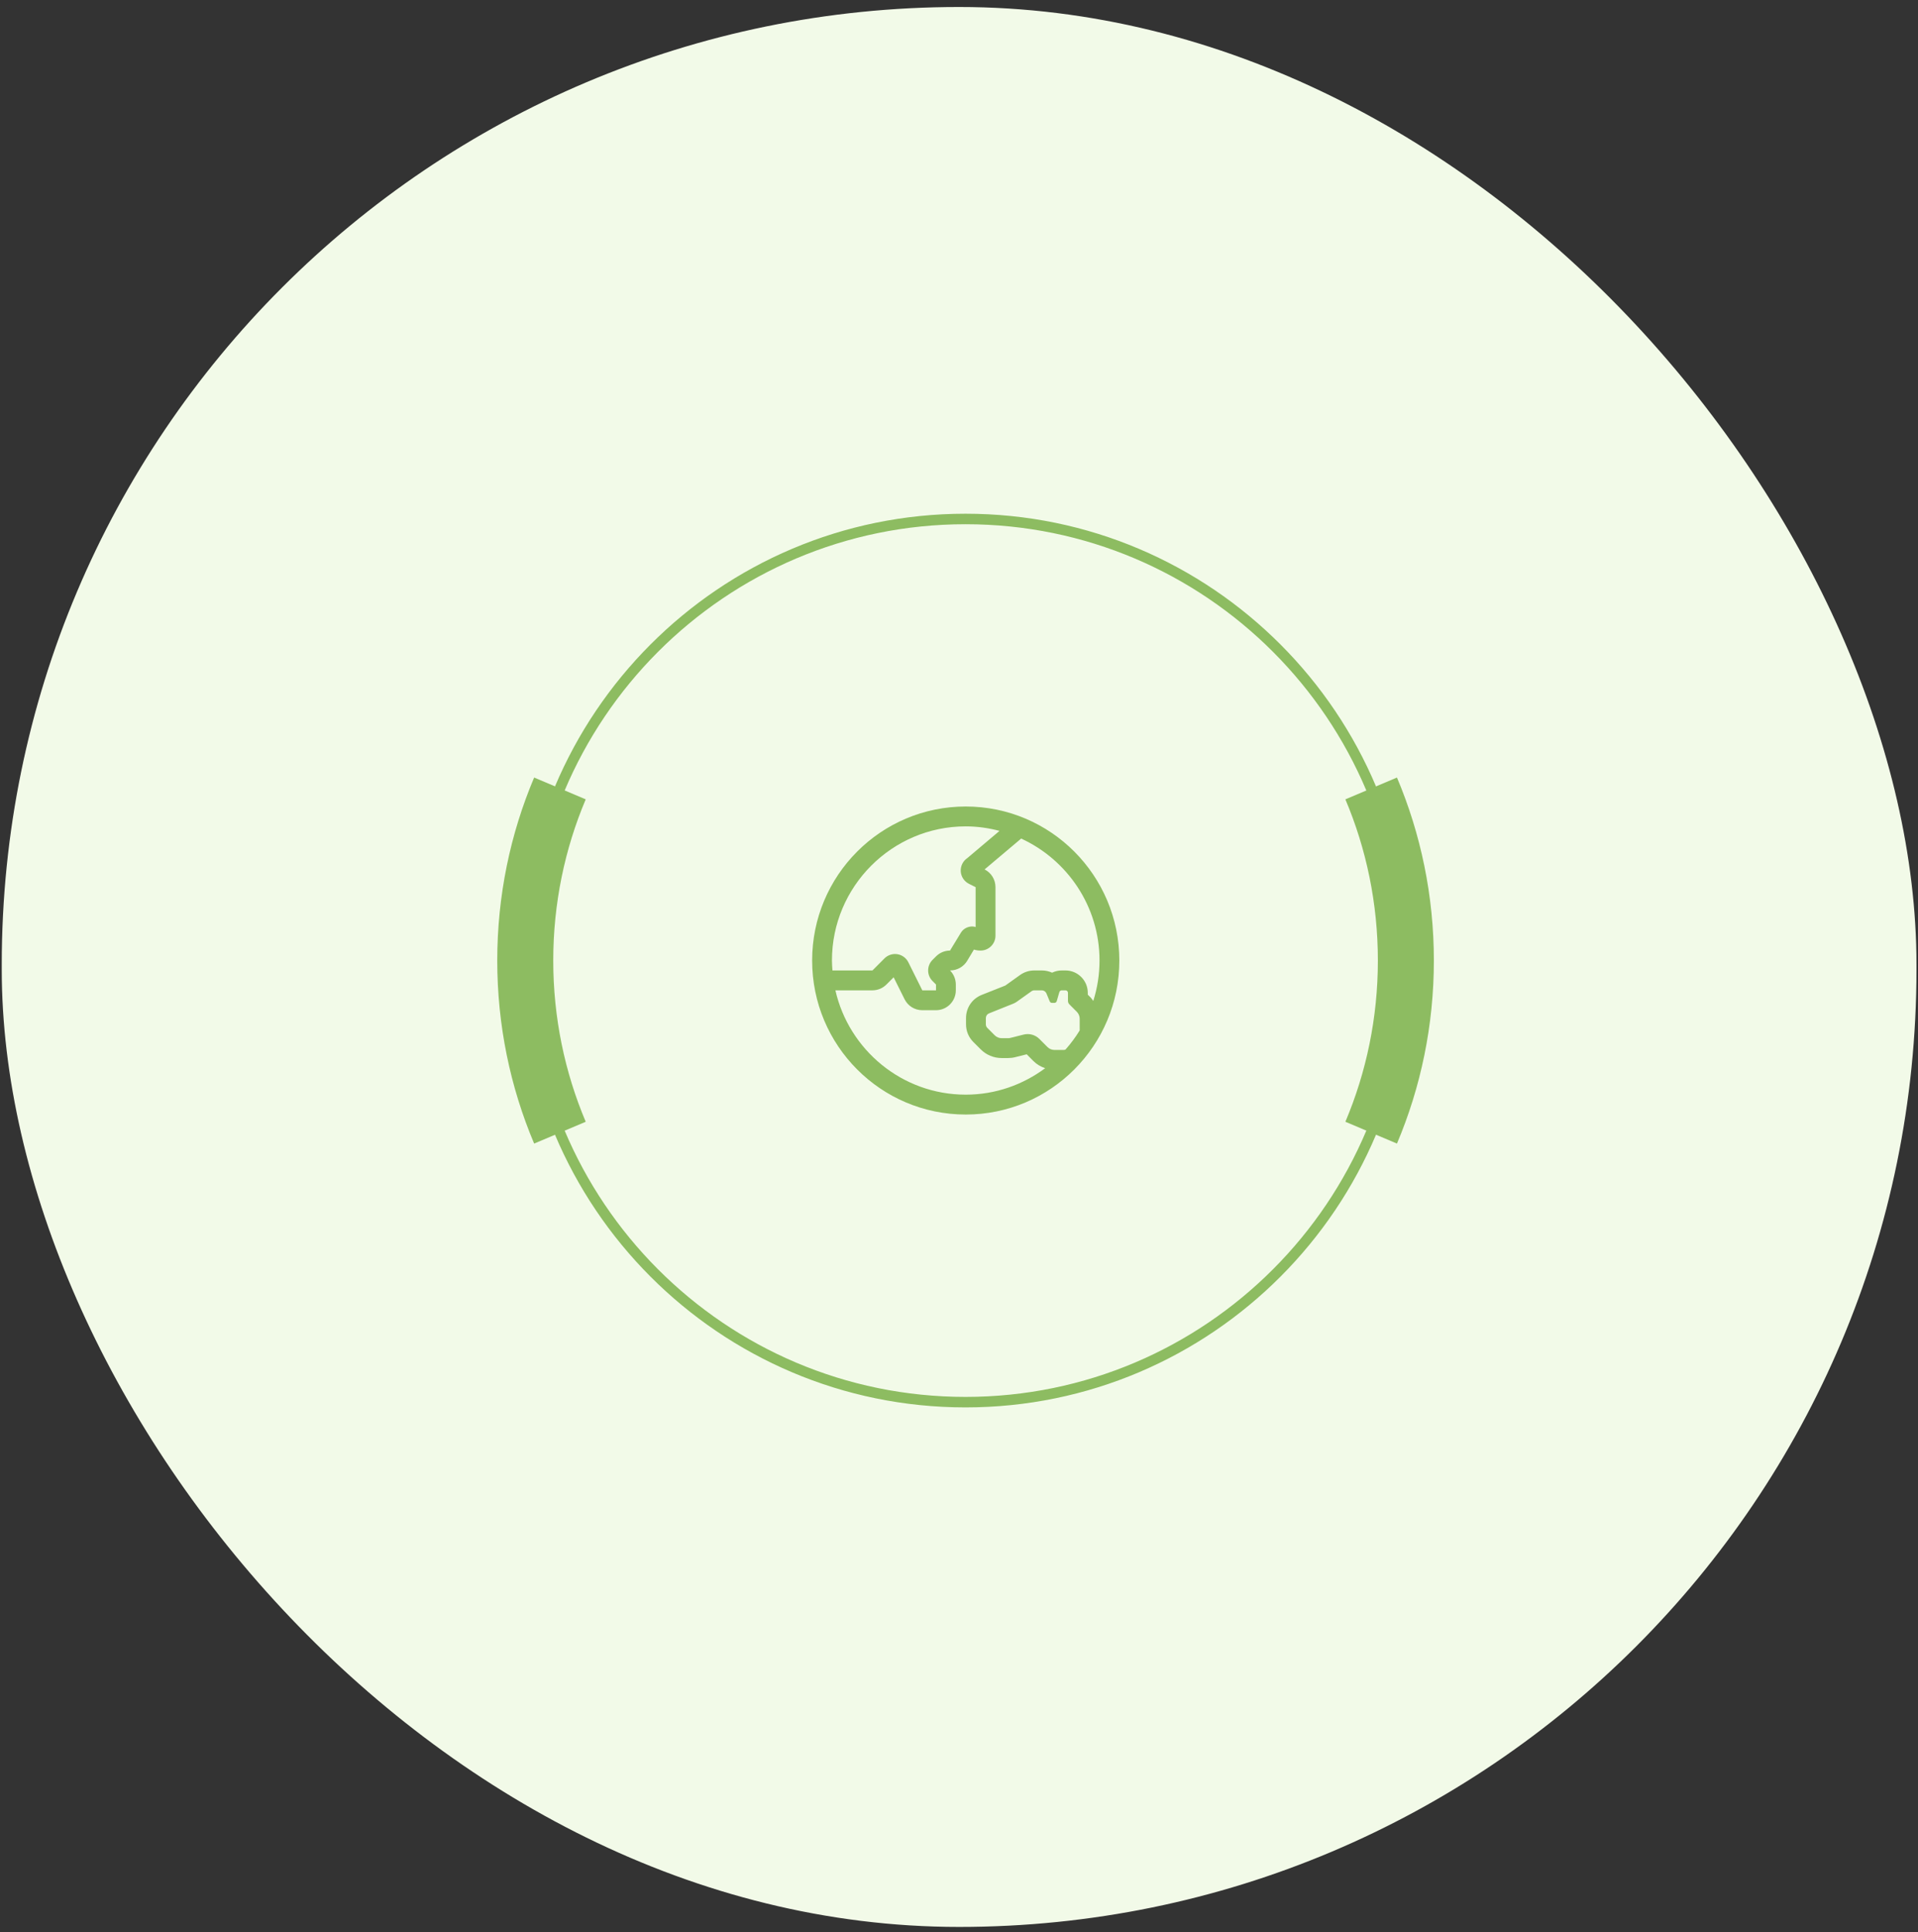 <svg width="137" height="138" viewBox="0 0 137 138" fill="none" xmlns="http://www.w3.org/2000/svg">
    <rect x="0" y="0" width="137" height="138" fill="#333333" stroke="none"/>
    <rect x="0.125" y="0.5" width="136.766" height="137.125" rx="68.383" fill="#F2FAE8"/>
    <path d="M68.964 100.144C86.337 100.144 100.42 86.023 100.42 68.605C100.42 51.187 86.337 37.066 68.964 37.066C51.591 37.066 37.508 51.187 37.508 68.605C37.508 86.023 51.591 100.144 68.964 100.144Z" stroke="#8DBC61" stroke-width="0.75" stroke-miterlimit="10"/>
    <path d="M68.981 57.602C62.922 57.602 58.01 62.526 58.01 68.602C58.01 74.677 62.922 79.602 68.981 79.602C75.04 79.602 79.952 74.677 79.952 68.602C79.952 62.526 75.04 57.602 68.981 57.602ZM68.981 59.021C69.816 59.021 70.622 59.14 71.394 59.343L69.097 61.284C68.782 61.494 68.602 61.858 68.624 62.235C68.647 62.614 68.873 62.953 69.21 63.123L69.688 63.363V66.21C69.611 66.186 69.531 66.171 69.448 66.169C69.133 66.169 68.808 66.327 68.64 66.608L67.858 67.892C67.481 67.892 67.124 68.04 66.858 68.308L66.607 68.559C66.407 68.76 66.296 69.027 66.296 69.312C66.296 69.596 66.407 69.864 66.607 70.064L66.858 70.315V70.731H65.879L64.88 68.724C64.804 68.573 64.694 68.442 64.558 68.343C64.422 68.243 64.265 68.177 64.098 68.15C63.772 68.096 63.418 68.207 63.179 68.448L62.318 69.311H59.461C59.444 69.076 59.425 68.841 59.425 68.602C59.425 63.319 63.712 59.021 68.981 59.021ZM59.671 70.731H62.317C62.695 70.731 63.051 70.583 63.318 70.314L63.832 69.8L64.612 71.366C64.853 71.85 65.339 72.15 65.878 72.15H66.858C67.639 72.15 68.273 71.513 68.273 70.73V70.314C68.273 69.944 68.125 69.581 67.865 69.317L67.872 69.31C68.367 69.31 68.833 69.046 69.086 68.621L69.566 67.82C69.706 67.866 69.865 67.891 70.043 67.891C70.628 67.891 71.105 67.413 71.105 66.826V63.362C71.105 62.823 70.807 62.338 70.328 62.095L72.941 59.892C76.237 61.405 78.537 64.736 78.537 68.602C78.537 69.609 78.379 70.579 78.09 71.492C78.032 71.413 77.985 71.328 77.915 71.257L77.699 71.041V70.908C77.699 70.028 76.985 69.311 76.107 69.311H75.838C75.595 69.311 75.361 69.368 75.15 69.47C74.92 69.365 74.67 69.311 74.418 69.311H73.883C73.512 69.311 73.158 69.425 72.856 69.64L71.806 70.39L70.114 71.061C69.438 71.332 69.002 71.979 69.002 72.709V73.162C69.002 73.635 69.186 74.081 69.52 74.416L70.048 74.944C70.448 75.346 70.982 75.568 71.549 75.568H72.007C72.18 75.568 72.353 75.547 72.521 75.504L73.335 75.3L73.818 75.784C74.056 76.023 74.344 76.189 74.655 76.292C73.066 77.474 71.107 78.182 68.981 78.182C64.442 78.182 60.641 74.991 59.671 70.731ZM76.103 74.966C76.065 74.972 76.029 74.989 75.99 74.989H75.319C75.132 74.989 74.951 74.914 74.819 74.781L74.243 74.204C74.099 74.059 73.919 73.954 73.722 73.899C73.525 73.844 73.317 73.842 73.119 73.891L72.178 74.127C72.121 74.141 72.064 74.149 72.006 74.149H71.549C71.361 74.149 71.181 74.074 71.048 73.941L70.521 73.412C70.455 73.346 70.418 73.255 70.418 73.161V72.709C70.418 72.564 70.506 72.433 70.64 72.379L72.381 71.681C72.468 71.646 72.552 71.6 72.628 71.546L73.677 70.797C73.737 70.754 73.809 70.731 73.882 70.731H74.417C74.56 70.731 74.689 70.817 74.744 70.95L74.981 71.52C74.994 71.552 75.017 71.58 75.046 71.599C75.075 71.618 75.109 71.629 75.144 71.629H75.312C75.391 71.629 75.46 71.577 75.482 71.501L75.668 70.859C75.69 70.783 75.759 70.731 75.838 70.731H76.106C76.204 70.731 76.283 70.811 76.283 70.909V71.482C76.283 71.576 76.32 71.667 76.386 71.734L76.913 72.262C77.046 72.395 77.121 72.575 77.121 72.763V73.595C76.823 74.081 76.482 74.54 76.103 74.966Z" fill="#8DBC61"/>
    <path d="M97.941 56.312C99.538 60.089 100.419 64.245 100.419 68.605C100.419 72.965 99.538 77.12 97.941 80.897" stroke="#8DBC61" stroke-width="4" stroke-miterlimit="10"/>
    <path d="M39.995 80.897C38.398 77.12 37.518 72.965 37.518 68.605C37.518 64.245 38.398 60.089 39.995 56.312" stroke="#8DBC61" stroke-width="4" stroke-miterlimit="10"/>
</svg>
